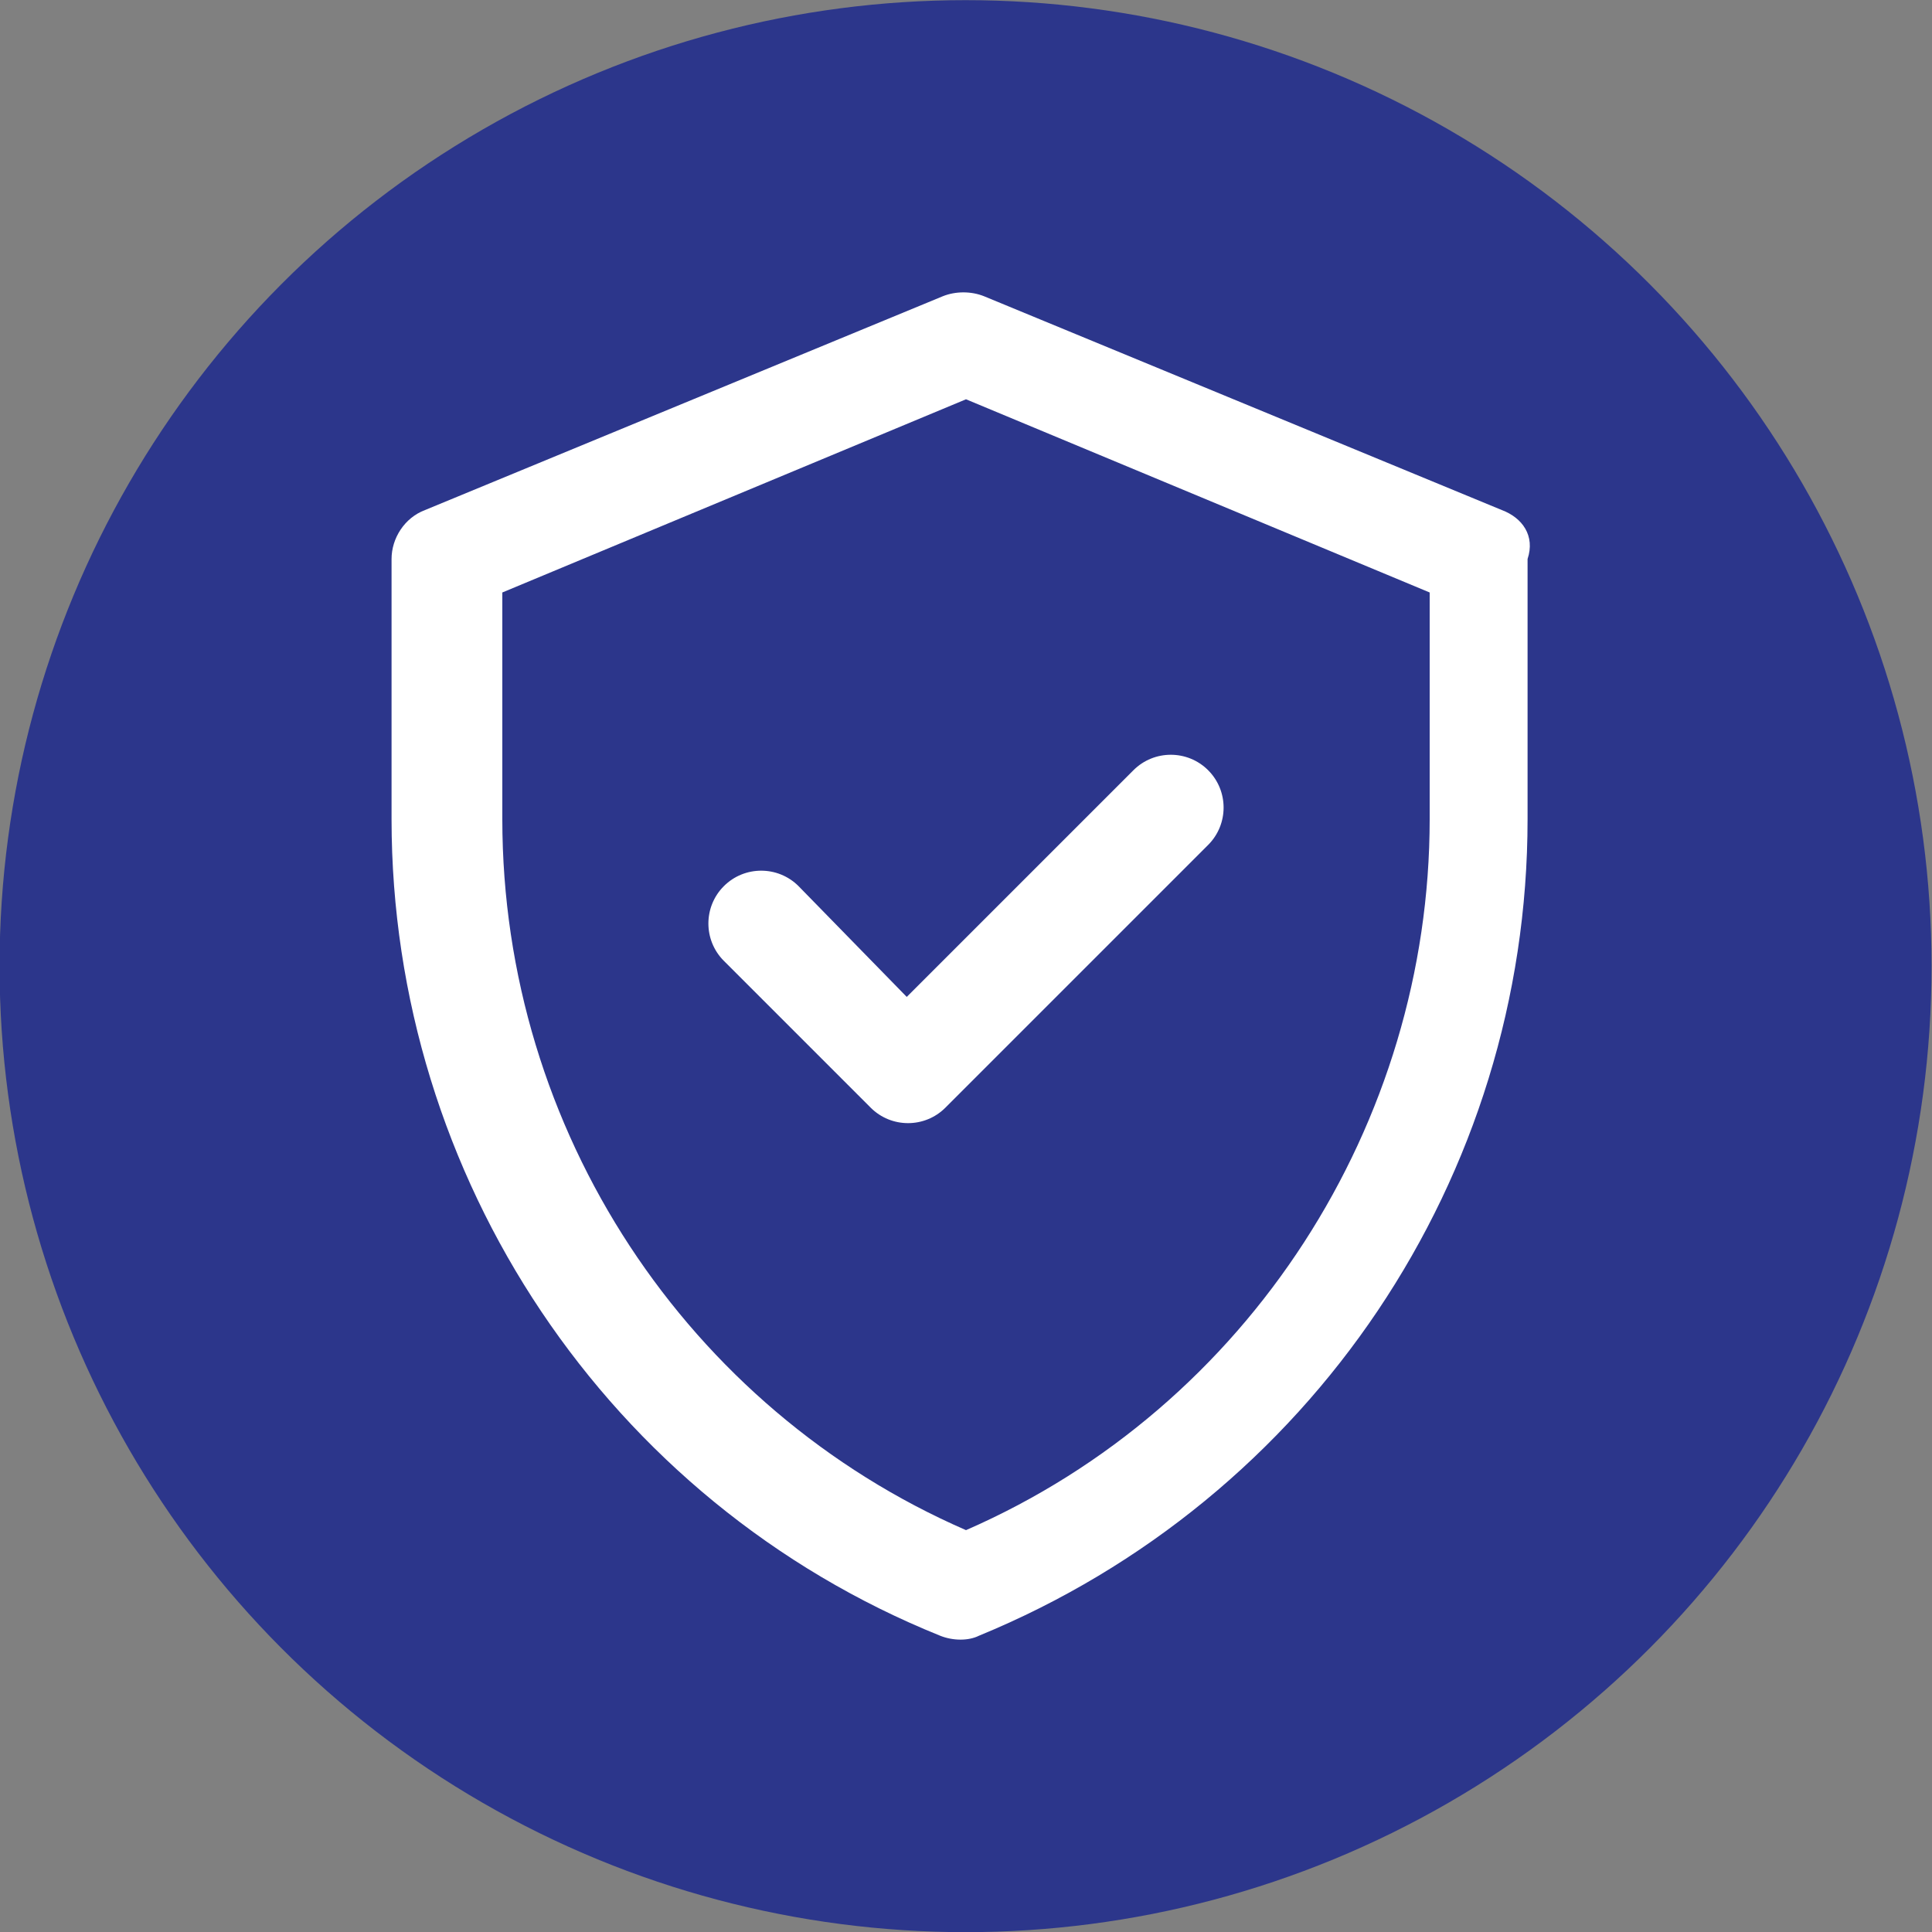 <?xml version="1.0" encoding="utf-8"?>
<!-- Generator: Adobe Illustrator 26.5.0, SVG Export Plug-In . SVG Version: 6.00 Build 0)  -->
<svg version="1.1" id="Layer_1" xmlns="http://www.w3.org/2000/svg" xmlns:xlink="http://www.w3.org/1999/xlink" x="0px" y="0px"
	 width="75px" height="75px" viewBox="0 0 75 75" style="enable-background:new 0 0 75 75;" xml:space="preserve">
<rect x="0" y="0" width="75" height="75" fill="#808080" stroke="none"/>
<style type="text/css">
	.st0{fill:#2C368B;}
	.st1{fill:#FFFFFF;}
</style>
<g id="Loan_Icon" transform="translate(12.183 11.806)">
	<circle id="Ellipse_47" class="st0" cx="25.3" cy="25.7" r="37.5"/>
</g>
<g>
	<path class="st1" d="M58.3,19.8l-20.1-8.3c-0.5-0.2-1.1-0.2-1.6,0l-20.1,8.3c-0.8,0.3-1.3,1.1-1.3,1.9v10.1
		c0,13.9,8.4,26.5,21.3,31.7c0.5,0.2,1.1,0.2,1.5,0c12.9-5.3,21.3-17.8,21.3-31.7V21.7C59.6,20.8,59.1,20.1,58.3,19.8z M55.5,31.8
		c0,11.8-7,22.8-18,27.6c-10.8-4.7-18-15.5-18-27.6V23l18-7.5l18,7.5V31.8z M35.2,38.7l8.8-8.8c0.8-0.8,2.1-0.8,2.9,0
		c0.8,0.8,0.8,2.1,0,2.9L36.7,43c-0.8,0.8-2.1,0.8-2.9,0l-5.7-5.7c-0.8-0.8-0.8-2.1,0-2.9c0.8-0.8,2.1-0.8,2.9,0L35.2,38.7z"/>
</g>
</svg>
